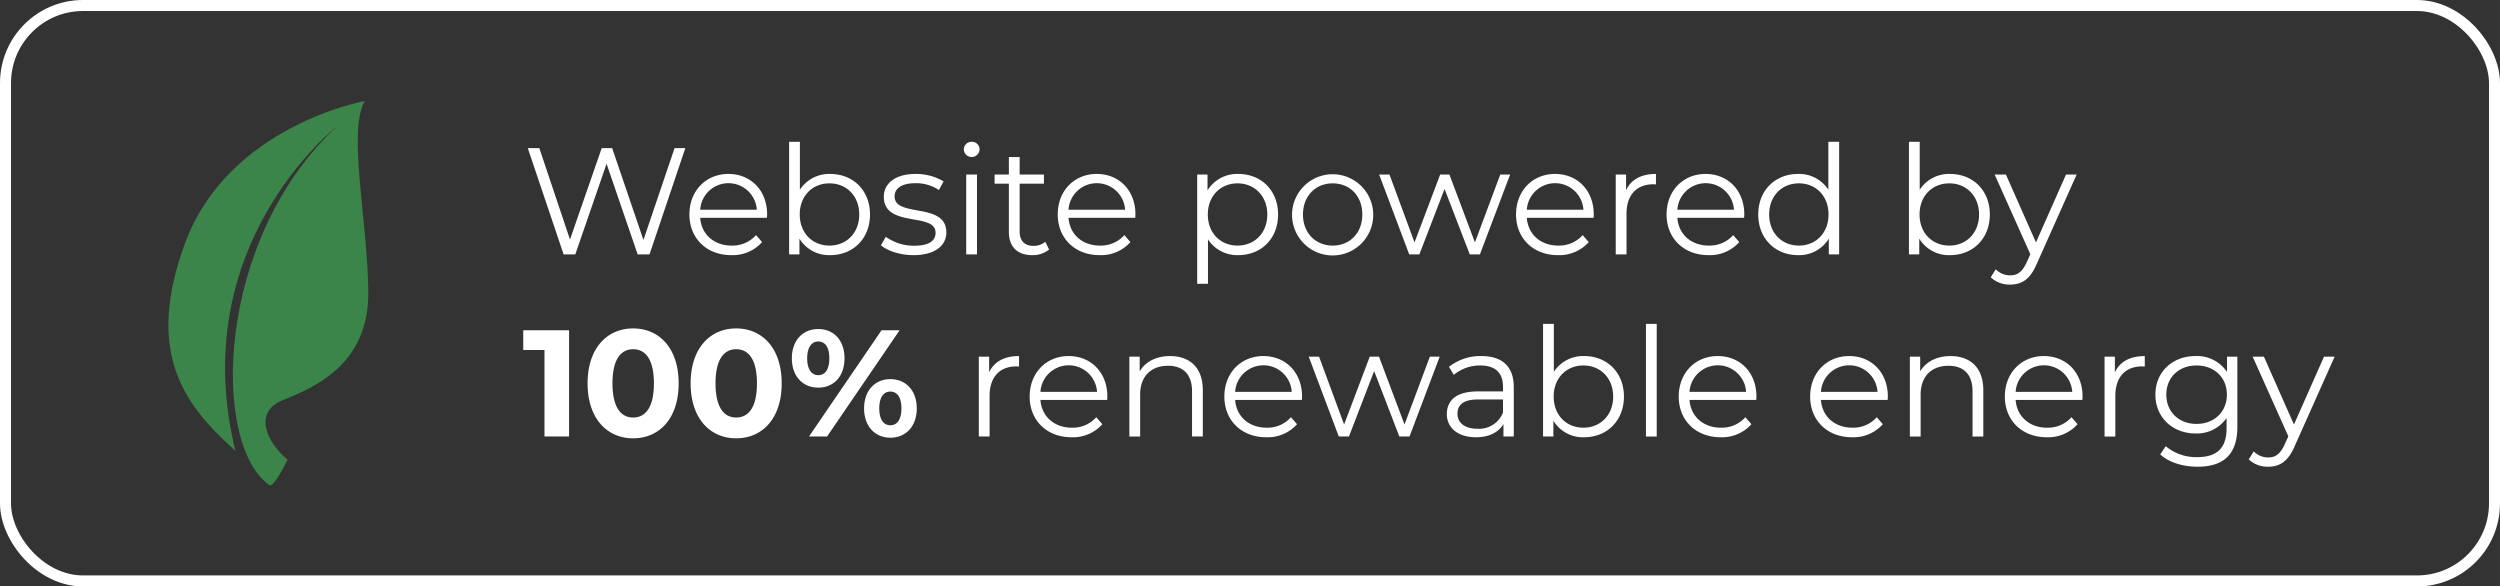 <svg xmlns="http://www.w3.org/2000/svg" viewBox="0 0 707.049 165.856"><rect x="0" y="0" width="707.049" height="165.856" fill="#333333" stroke="none"/><rect x="1.557" y="1.557" width="703.936" height="162.743" rx="21.934" fill="none" stroke="#ffffff" stroke-miterlimit="10" stroke-width="3.113"/><path d="M193.824 41.899l-10.13 30.046h-3.349l-8.799-25.625-8.841 25.625h-3.306l-10.13-30.046h3.263l8.67 25.84 8.97-25.84h2.962l8.843 25.967 8.799-25.967zm23.09 19.701h-18.886c.343 4.721 3.948 7.855 8.885 7.855a8.898 8.898 0 006.91-2.962l1.717 1.975a11.113 11.113 0 01-8.713 3.691c-7.04 0-11.847-4.807-11.847-11.504 0-6.695 4.679-11.46 11.031-11.46s10.946 4.68 10.946 11.46c0 .258-.043.602-.043.945zm-18.886-2.275h16.01a8.021 8.021 0 00-16.01 0zm48.028 1.33c0 6.826-4.806 11.504-11.245 11.504a9.78 9.78 0 01-8.714-4.678v4.464h-2.919v-31.85h3.048V53.66a9.861 9.861 0 018.585-4.463c6.439 0 11.245 4.635 11.245 11.46zm-3.047 0c0-5.279-3.648-8.798-8.413-8.798-4.807 0-8.413 3.52-8.413 8.798 0 5.28 3.606 8.8 8.413 8.8 4.765 0 8.413-3.52 8.413-8.8zm6.136 8.715l1.373-2.405a13.635 13.635 0 008.027 2.533c4.292 0 6.052-1.46 6.052-3.691 0-5.881-14.637-1.245-14.637-10.173 0-3.691 3.176-6.438 8.928-6.438a15.295 15.295 0 017.984 2.103l-1.33 2.446a11.569 11.569 0 00-6.654-1.931c-4.077 0-5.88 1.588-5.88 3.734 0 6.095 14.637 1.502 14.637 10.173 0 3.906-3.435 6.438-9.314 6.438-3.735 0-7.34-1.202-9.186-2.79zm23.435-27.129a2.2 2.2 0 012.232-2.145 2.164 2.164 0 012.231 2.102 2.232 2.232 0 01-4.463.043zm.686 7.126h3.048v22.578h-3.048zm23.436 21.205a7.258 7.258 0 01-4.764 1.587c-4.25 0-6.61-2.404-6.61-6.567v-13.65h-4.035v-2.575h4.035v-4.936h3.047v4.936h6.868v2.576h-6.868V65.42c0 2.661 1.374 4.121 3.906 4.121a5.047 5.047 0 003.348-1.159zM321.08 61.6h-18.885c.343 4.721 3.948 7.855 8.885 7.855a8.898 8.898 0 006.91-2.962l1.717 1.975a11.113 11.113 0 01-8.713 3.691c-7.04 0-11.847-4.807-11.847-11.504 0-6.695 4.679-11.46 11.031-11.46s10.946 4.68 10.946 11.46c0 .258-.043.602-.043.945zm-18.885-2.275h16.01a8.021 8.021 0 00-16.01 0zm59.273 1.33c0 6.869-4.806 11.504-11.245 11.504a9.863 9.863 0 01-8.585-4.463v12.576h-3.048V49.367h2.92v4.464a9.834 9.834 0 018.713-4.635c6.439 0 11.245 4.635 11.245 11.46zm-3.047 0c0-5.236-3.648-8.798-8.413-8.798-4.807 0-8.413 3.562-8.413 8.798 0 5.28 3.606 8.8 8.413 8.8 4.765 0 8.413-3.52 8.413-8.8zm6.995 0a11.482 11.482 0 0122.963 0 11.482 11.482 0 11-22.963 0zm19.873 0c0-5.279-3.563-8.798-8.37-8.798-4.807 0-8.414 3.52-8.414 8.798 0 5.28 3.607 8.8 8.413 8.8 4.808 0 8.37-3.52 8.37-8.8zm41.805-11.288l-8.542 22.578h-2.875l-7.126-18.5-7.125 18.5h-2.876l-8.498-22.578h2.918l7.083 19.187 7.254-19.187h2.618l7.211 19.187 7.168-19.187zM450.7 61.6h-18.885c.343 4.721 3.948 7.855 8.885 7.855a8.898 8.898 0 006.91-2.962l1.717 1.975a11.113 11.113 0 01-8.713 3.691c-7.04 0-11.847-4.807-11.847-11.504 0-6.695 4.679-11.46 11.031-11.46s10.946 4.68 10.946 11.46c0 .258-.043.602-.043.945zm-18.885-2.275h16.01a8.021 8.021 0 00-16.01 0zm36.525-10.129v2.961c-.258 0-.516-.043-.73-.043-4.722 0-7.598 3.004-7.598 8.328v11.503h-3.048V49.367h2.92v4.421c1.416-3.005 4.291-4.592 8.455-4.592zM493.277 61.6H474.39c.343 4.721 3.948 7.855 8.885 7.855a8.898 8.898 0 006.91-2.962l1.717 1.975a11.113 11.113 0 01-8.713 3.691c-7.04 0-11.847-4.807-11.847-11.504 0-6.695 4.679-11.46 11.032-11.46s10.945 4.68 10.945 11.46c0 .258-.043.602-.043.945zm-18.886-2.275h16.01a8.021 8.021 0 00-16.01 0zm45.754-19.229v31.849h-2.919V67.48a9.78 9.78 0 01-8.713 4.678c-6.438 0-11.246-4.678-11.246-11.504 0-6.824 4.808-11.46 11.246-11.46a9.86 9.86 0 018.584 4.464V40.096zm-3.005 20.56c0-5.28-3.605-8.8-8.37-8.8-4.807 0-8.413 3.52-8.413 8.8 0 5.28 3.606 8.8 8.413 8.8 4.765 0 8.37-3.52 8.37-8.8zm45.624-.001c0 6.826-4.806 11.504-11.245 11.504a9.78 9.78 0 01-8.714-4.678v4.464h-2.919v-31.85h3.048V53.66a9.861 9.861 0 018.585-4.463c6.439 0 11.245 4.635 11.245 11.46zm-3.047 0c0-5.279-3.648-8.798-8.413-8.798-4.807 0-8.413 3.52-8.413 8.798 0 5.28 3.606 8.8 8.413 8.8 4.765 0 8.413-3.52 8.413-8.8zm27.598-11.288l-11.29 25.282c-1.888 4.42-4.291 5.838-7.51 5.838a7.729 7.729 0 01-5.495-2.061l1.417-2.275a5.636 5.636 0 004.12 1.717c2.018 0 3.39-.944 4.679-3.777l.987-2.19-10.087-22.534h3.176l8.499 19.187 8.499-19.187zm-426.37 44.037v30.045h-6.954V98.984h-6.009v-5.58zm5.235 15.022c0-9.915 5.494-15.538 12.877-15.538 7.426 0 12.877 5.623 12.877 15.538 0 9.916-5.451 15.538-12.877 15.538-7.383 0-12.877-5.622-12.877-15.538zm18.758 0c0-6.824-2.404-9.657-5.88-9.657-3.434 0-5.839 2.833-5.839 9.657 0 6.825 2.405 9.658 5.838 9.658 3.477 0 5.881-2.833 5.881-9.658zm10.385 0c0-9.915 5.494-15.538 12.877-15.538 7.426 0 12.877 5.623 12.877 15.538 0 9.916-5.451 15.538-12.877 15.538-7.383 0-12.877-5.622-12.877-15.538zm18.758 0c0-6.824-2.405-9.657-5.881-9.657-3.434 0-5.838 2.833-5.838 9.657 0 6.825 2.404 9.658 5.838 9.658 3.476 0 5.88-2.833 5.88-9.658zm9.869-7.082c0-5.064 3.09-8.284 7.47-8.284 4.377 0 7.424 3.177 7.424 8.284 0 5.108-3.047 8.284-7.425 8.284s-7.468-3.219-7.468-8.284zm10.602 0c0-3.219-1.244-4.765-3.133-4.765-1.845 0-3.133 1.59-3.133 4.765 0 3.177 1.288 4.765 3.133 4.765 1.89 0 3.133-1.545 3.133-4.765zm14.766-7.94h5.107l-20.516 30.045H228.8zm-4.937 22.105c0-5.065 3.091-8.284 7.426-8.284 4.38 0 7.469 3.219 7.469 8.284 0 5.064-3.09 8.284-7.469 8.284-4.335 0-7.426-3.22-7.426-8.284zm10.56 0c0-3.177-1.245-4.765-3.134-4.765-1.846 0-3.133 1.545-3.133 4.765 0 3.219 1.287 4.764 3.133 4.764 1.889 0 3.134-1.588 3.134-4.764zm33.262-14.809v2.962c-.258 0-.516-.043-.73-.043-4.722 0-7.597 3.004-7.597 8.327v11.503h-3.048v-22.577h2.919v4.421c1.417-3.005 4.292-4.593 8.456-4.593zm24.937 12.405h-18.886c.343 4.721 3.949 7.855 8.885 7.855a8.898 8.898 0 006.91-2.962l1.717 1.975a11.113 11.113 0 01-8.713 3.691c-7.039 0-11.846-4.807-11.846-11.504 0-6.695 4.678-11.46 11.03-11.46s10.946 4.68 10.946 11.46c0 .258-.043.602-.043.945zm-18.886-2.275h16.01a8.021 8.021 0 00-16.01 0zm45.926-.472v13.091h-3.048v-12.79c0-4.765-2.489-7.212-6.782-7.212-4.85 0-7.897 3.005-7.897 8.156v11.846h-3.048v-22.577h2.919v4.163c1.63-2.747 4.678-4.335 8.585-4.335 5.494 0 9.271 3.176 9.271 9.658zm28.027 2.747H349.32c.343 4.721 3.948 7.855 8.885 7.855a8.898 8.898 0 006.91-2.962l1.717 1.975a11.113 11.113 0 01-8.713 3.691c-7.04 0-11.847-4.807-11.847-11.504 0-6.695 4.679-11.46 11.031-11.46s10.946 4.68 10.946 11.46c0 .258-.043.602-.043.945zm-18.886-2.275h16.01a8.021 8.021 0 00-16.01 0zm57.857-9.958l-8.542 22.577h-2.875l-7.126-18.5-7.125 18.5h-2.876l-8.498-22.577h2.918l7.083 19.187 7.254-19.187h2.618l7.211 19.187 7.168-19.187zm20.946 8.584v13.993h-2.92v-3.52c-1.373 2.318-4.035 3.735-7.769 3.735-5.107 0-8.241-2.66-8.241-6.567 0-3.477 2.232-6.396 8.714-6.396h7.168v-1.374c0-3.862-2.19-5.965-6.396-5.965a11.503 11.503 0 00-7.511 2.66l-1.373-2.274a14.334 14.334 0 019.185-3.048c5.837 0 9.143 2.92 9.143 8.756zm-3.048 7.211v-3.691h-7.082c-4.378 0-5.795 1.718-5.795 4.035 0 2.618 2.103 4.249 5.709 4.249a7.223 7.223 0 007.168-4.593zm34.208-4.507c0 6.826-4.807 11.504-11.245 11.504a9.78 9.78 0 01-8.714-4.678v4.463h-2.92V91.601h3.049v13.563a9.861 9.861 0 018.585-4.464c6.438 0 11.245 4.636 11.245 11.46zm-3.047 0c0-5.279-3.649-8.798-8.413-8.798-4.808 0-8.413 3.52-8.413 8.798 0 5.28 3.605 8.8 8.413 8.8 4.764 0 8.413-3.52 8.413-8.8zm9.268-20.56h3.048v31.85h-3.048zm31.205 21.505h-18.885c.343 4.721 3.948 7.855 8.884 7.855a8.898 8.898 0 006.91-2.962l1.717 1.975a11.113 11.113 0 01-8.712 3.691c-7.04 0-11.847-4.807-11.847-11.504 0-6.695 4.679-11.46 11.031-11.46s10.945 4.68 10.945 11.46c0 .258-.043.602-.043.945zm-18.885-2.275h16.01a8.021 8.021 0 00-16.01 0zm56.053 2.275h-18.885c.342 4.721 3.948 7.855 8.884 7.855a8.898 8.898 0 006.91-2.962l1.717 1.975a11.113 11.113 0 01-8.712 3.691c-7.04 0-11.847-4.807-11.847-11.504 0-6.695 4.679-11.46 11.031-11.46s10.945 4.68 10.945 11.46c0 .258-.043.602-.043.945zm-18.885-2.275h16.01a8.021 8.021 0 00-16.01 0zm45.925-.472v13.091h-3.047v-12.79c0-4.765-2.49-7.212-6.783-7.212-4.85 0-7.897 3.005-7.897 8.156v11.846h-3.048v-22.577h2.919v4.163c1.63-2.747 4.679-4.335 8.585-4.335 5.494 0 9.271 3.176 9.271 9.658zm28.027 2.747h-18.886c.343 4.721 3.948 7.855 8.885 7.855a8.898 8.898 0 006.91-2.962l1.717 1.975a11.113 11.113 0 01-8.713 3.691c-7.04 0-11.847-4.807-11.847-11.504 0-6.695 4.679-11.46 11.032-11.46s10.945 4.68 10.945 11.46c0 .258-.043.602-.043.945zm-18.886-2.275h16.01a8.021 8.021 0 00-16.01 0zm36.526-10.13v2.962c-.258 0-.515-.043-.73-.043-4.722 0-7.598 3.004-7.598 8.327v11.503h-3.047v-22.577h2.918v4.421c1.417-3.005 4.292-4.593 8.457-4.593zm26.182.172v19.83c0 7.77-3.82 11.29-11.289 11.29-4.121 0-8.155-1.246-10.517-3.478l1.546-2.318a13.436 13.436 0 008.885 3.091c5.71 0 8.327-2.619 8.327-8.198v-2.876a10.16 10.16 0 01-8.8 4.378c-6.437 0-11.33-4.507-11.33-10.988s4.893-10.903 11.33-10.903a10.19 10.19 0 018.93 4.507v-4.335zm-2.962 10.73c0-4.893-3.605-8.24-8.585-8.24-4.978 0-8.542 3.347-8.542 8.24s3.564 8.285 8.542 8.285c4.98 0 8.585-3.39 8.585-8.284zm30.474-10.73l-11.29 25.282c-1.888 4.42-4.291 5.837-7.511 5.837a7.729 7.729 0 01-5.494-2.06l1.417-2.276a5.636 5.636 0 004.12 1.718c2.018 0 3.39-.944 4.679-3.777l.987-2.19-10.087-22.534h3.176l8.499 19.187 8.499-19.187z" fill="#ffffff"/><path d="M52.227 69.058c-11.336 31.096.153 45.714 14.36 58.467-14.36-58.467 28.7-91.758 28.7-91.758-34.41 31.835-35.665 89.926-19.017 101.498 1.395.37 5.06-7.256 5.06-7.256-6.109-5.078-9.752-13.563-1.2-16.914 10.289-4.03 24.185-10.935 24.04-30.533-.143-19.599-5.946-45.654-.994-53.984 0 0-38.71 6.909-50.949 40.48z" fill="#3c854a"/></svg>